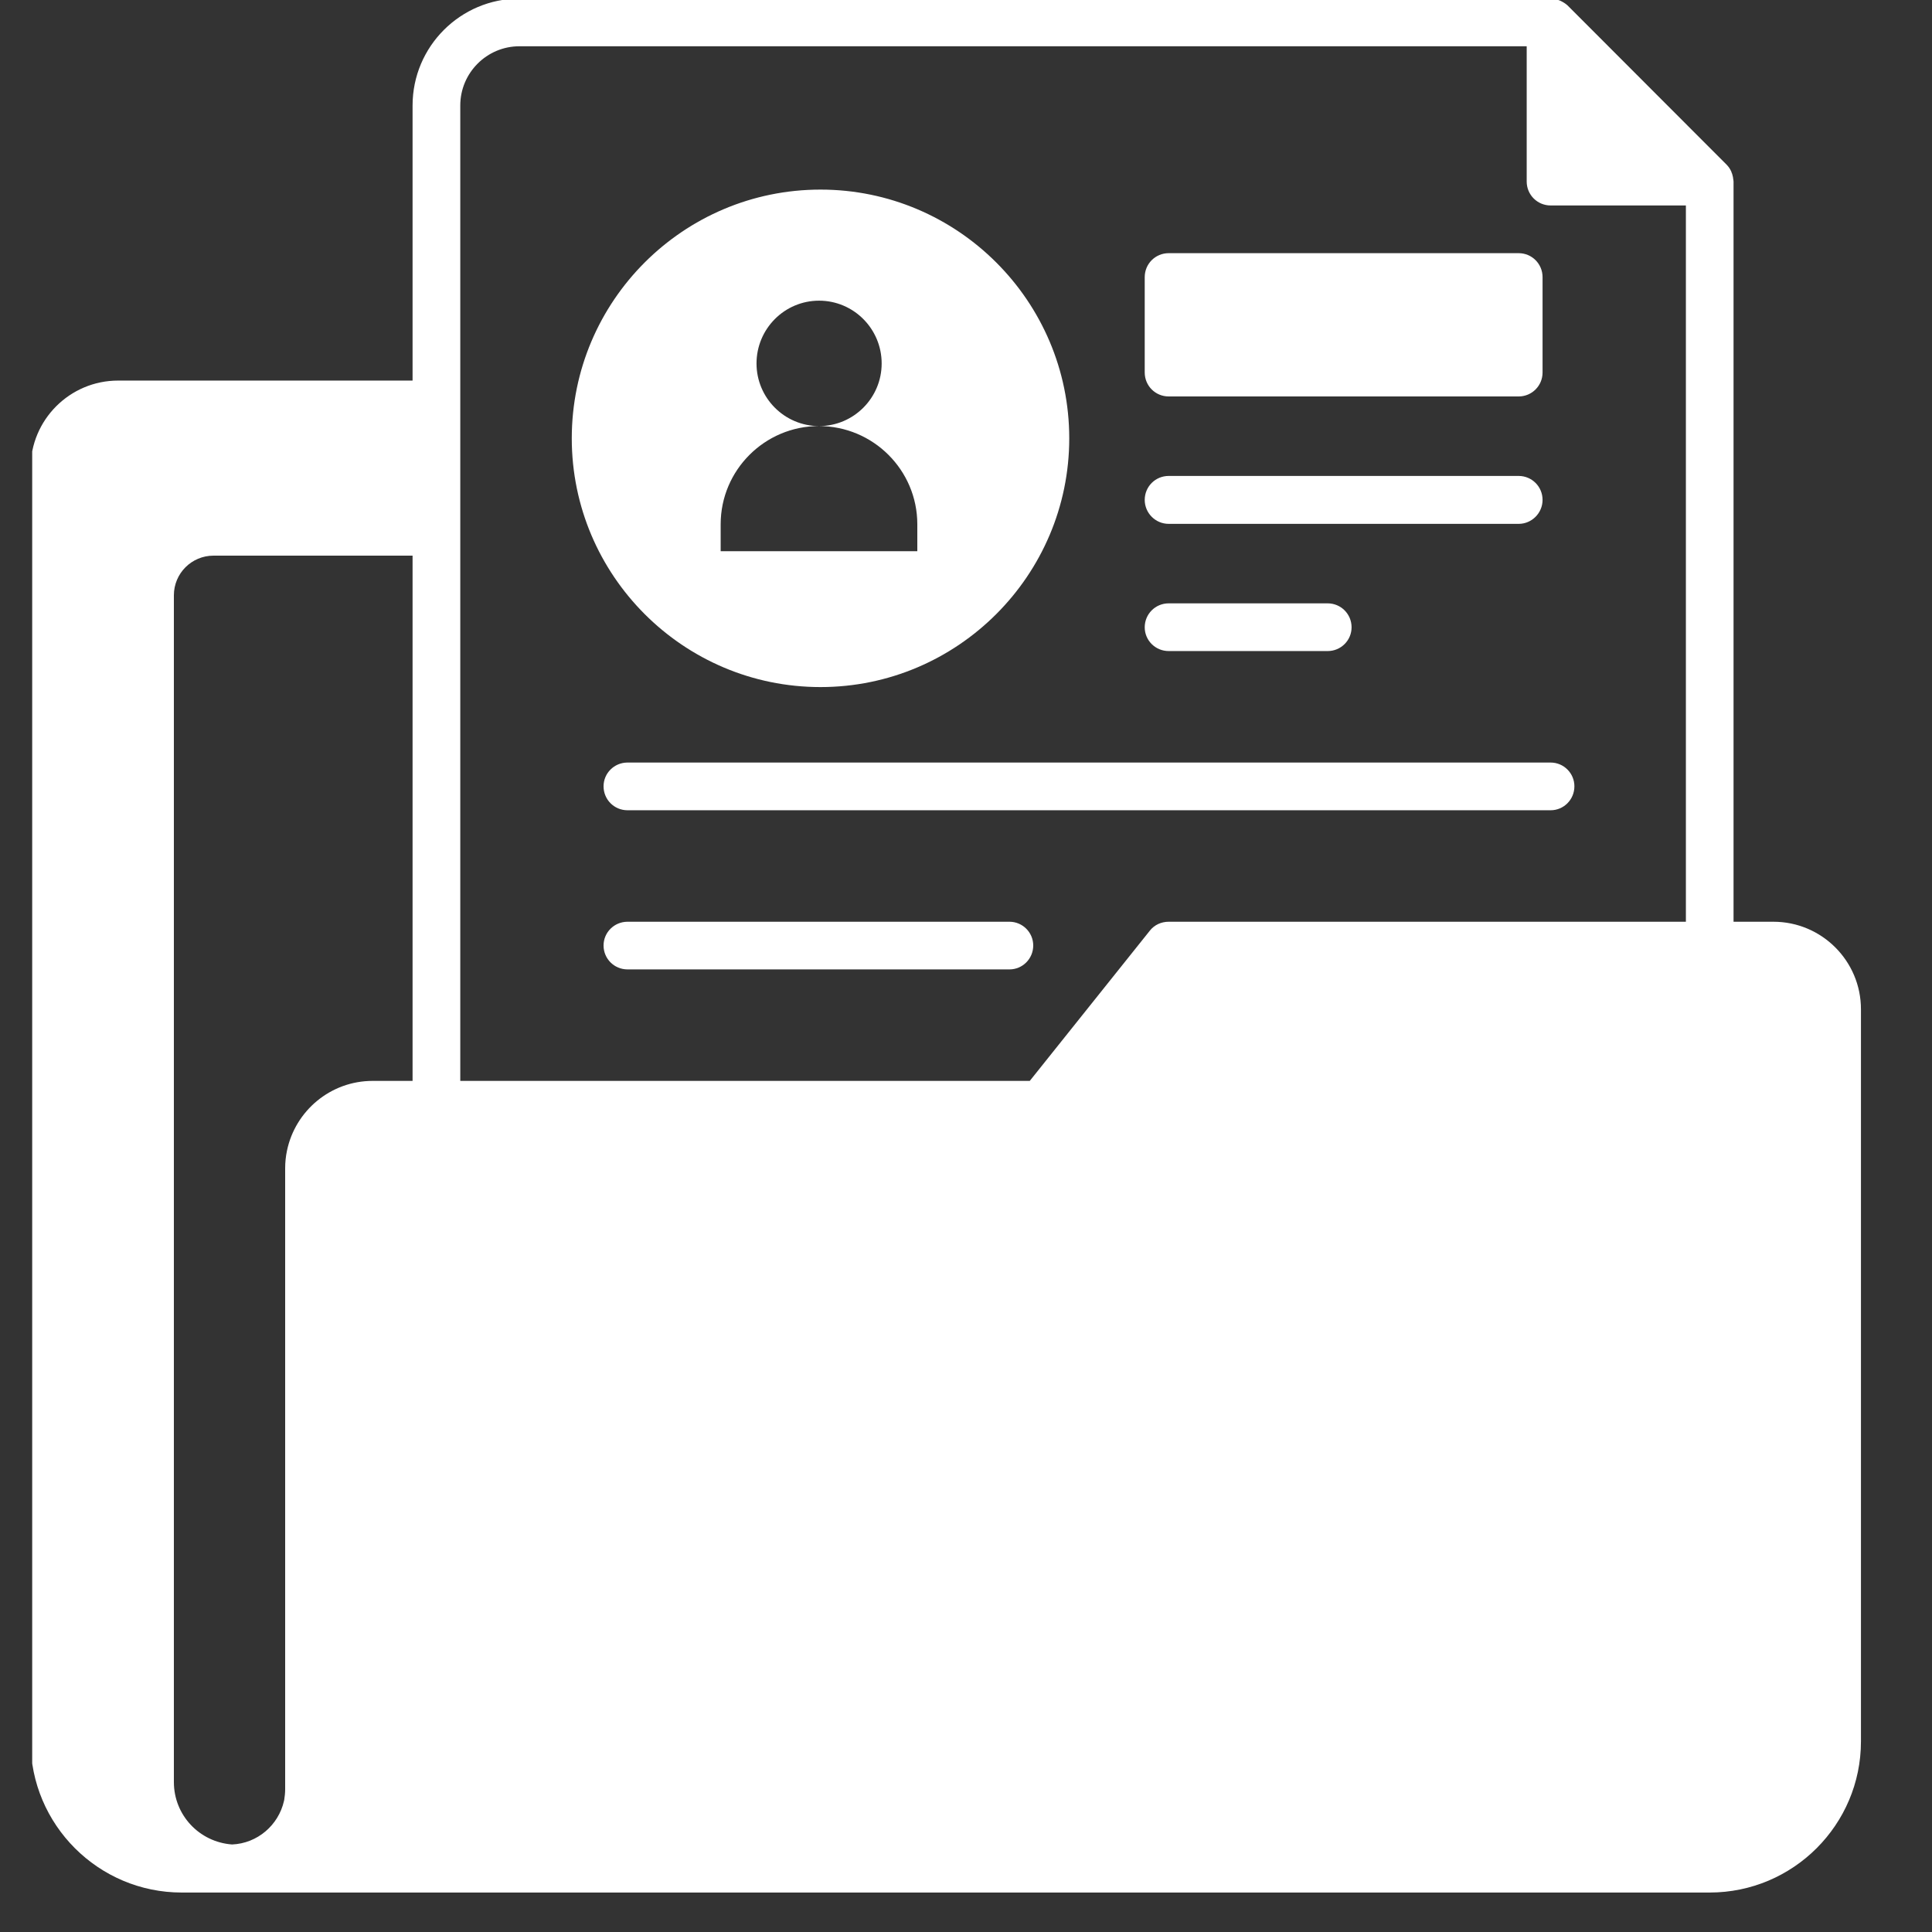<svg xmlns="http://www.w3.org/2000/svg" xmlns:xlink="http://www.w3.org/1999/xlink" width="50" zoomAndPan="magnify" viewBox="0 0 37.5 37.5" height="50" preserveAspectRatio="xMidYMid meet" version="1.2"><rect x="0" y="0" width="37.5" height="37.5" fill="#333333" stroke="none"/><defs><clipPath id="2c968f8881"><path d="M 0.625 0 L 36.152 0 L 36.152 37 L 0.625 37 Z M 0.625 0 "/></clipPath></defs><g id="efe5f0266e"><g clip-rule="nonzero" clip-path="url(#2c968f8881)"><path style=" stroke:none;fill-rule:nonzero;fill:#ffffff;fill-opacity:1;" d="M 15.926 13.336 C 18.586 13.336 20.754 11.168 20.754 8.508 C 20.754 5.844 18.586 3.68 15.926 3.68 C 13.262 3.68 11.098 5.844 11.098 8.508 C 11.098 11.168 13.262 13.336 15.926 13.336 Z M 15.898 5.836 C 16.57 5.836 17.113 6.383 17.113 7.055 C 17.113 7.723 16.57 8.27 15.898 8.27 C 15.227 8.27 14.684 7.723 14.684 7.055 C 14.684 6.383 15.227 5.836 15.898 5.836 Z M 13.988 10.176 C 13.988 9.125 14.844 8.27 15.895 8.27 C 16.949 8.27 17.805 9.125 17.805 10.176 L 17.805 10.699 L 13.988 10.699 Z M 34.422 17.891 L 33.648 17.891 L 33.648 3.523 C 33.648 3.516 33.645 3.504 33.645 3.496 C 33.641 3.453 33.633 3.414 33.621 3.375 C 33.613 3.359 33.609 3.348 33.605 3.332 C 33.582 3.281 33.555 3.238 33.512 3.195 L 30.426 0.105 C 30.383 0.066 30.336 0.039 30.289 0.016 C 30.273 0.008 30.258 0.004 30.246 0 C 30.207 -0.012 30.168 -0.02 30.125 -0.023 C 30.113 -0.023 30.105 -0.027 30.098 -0.027 L 10.082 -0.027 C 8.938 -0.027 8.008 0.902 8.008 2.047 L 8.008 7.387 L 2.293 7.387 C 1.355 7.387 0.594 8.148 0.594 9.086 L 0.594 33.801 C 0.594 35.418 1.91 36.734 3.527 36.734 L 33.184 36.734 C 34.805 36.734 36.121 35.418 36.121 33.801 L 36.121 19.59 C 36.121 18.652 35.359 17.891 34.422 17.891 Z M 8.008 20.98 L 7.234 20.98 C 6.414 20.98 5.73 21.562 5.57 22.336 C 5.547 22.445 5.535 22.559 5.535 22.676 L 5.535 34.727 C 5.535 34.801 5.527 34.871 5.516 34.941 C 5.512 34.949 5.512 34.953 5.512 34.957 C 5.406 35.426 4.996 35.781 4.504 35.801 C 3.867 35.754 3.375 35.23 3.375 34.59 L 3.375 11.555 C 3.375 11.129 3.719 10.785 4.145 10.785 L 8.008 10.785 Z M 32.723 17.891 L 22.684 17.891 C 22.539 17.891 22.406 17.953 22.32 18.062 L 19.988 20.98 L 8.934 20.98 L 8.934 2.047 C 8.934 1.414 9.449 0.898 10.082 0.898 L 29.633 0.898 L 29.633 3.523 C 29.633 3.781 29.84 3.988 30.098 3.988 L 32.723 3.988 Z M 22.219 7.23 L 22.219 5.379 C 22.219 5.121 22.426 4.914 22.684 4.914 L 29.477 4.914 C 29.734 4.914 29.941 5.121 29.941 5.379 L 29.941 7.23 C 29.941 7.488 29.734 7.695 29.477 7.695 L 22.684 7.695 C 22.426 7.695 22.219 7.488 22.219 7.23 Z M 22.219 9.703 C 22.219 9.445 22.426 9.238 22.684 9.238 L 29.477 9.238 C 29.734 9.238 29.941 9.445 29.941 9.703 C 29.941 9.957 29.734 10.168 29.477 10.168 L 22.684 10.168 C 22.426 10.168 22.219 9.957 22.219 9.703 Z M 22.219 12.176 C 22.219 11.918 22.426 11.711 22.684 11.711 L 25.77 11.711 C 26.027 11.711 26.234 11.918 26.234 12.176 C 26.234 12.43 26.027 12.637 25.77 12.637 L 22.684 12.637 C 22.426 12.637 22.219 12.43 22.219 12.176 Z M 30.098 14.801 C 30.352 14.801 30.559 15.008 30.559 15.262 C 30.559 15.52 30.352 15.727 30.098 15.727 L 12.18 15.727 C 11.922 15.727 11.715 15.52 11.715 15.262 C 11.715 15.008 11.922 14.801 12.18 14.801 Z M 20.055 18.352 C 20.055 18.609 19.848 18.816 19.594 18.816 L 12.18 18.816 C 11.922 18.816 11.715 18.609 11.715 18.352 C 11.715 18.098 11.922 17.891 12.18 17.891 L 19.594 17.891 C 19.848 17.891 20.055 18.098 20.055 18.352 Z M 20.055 18.352 "/></g></g></svg>